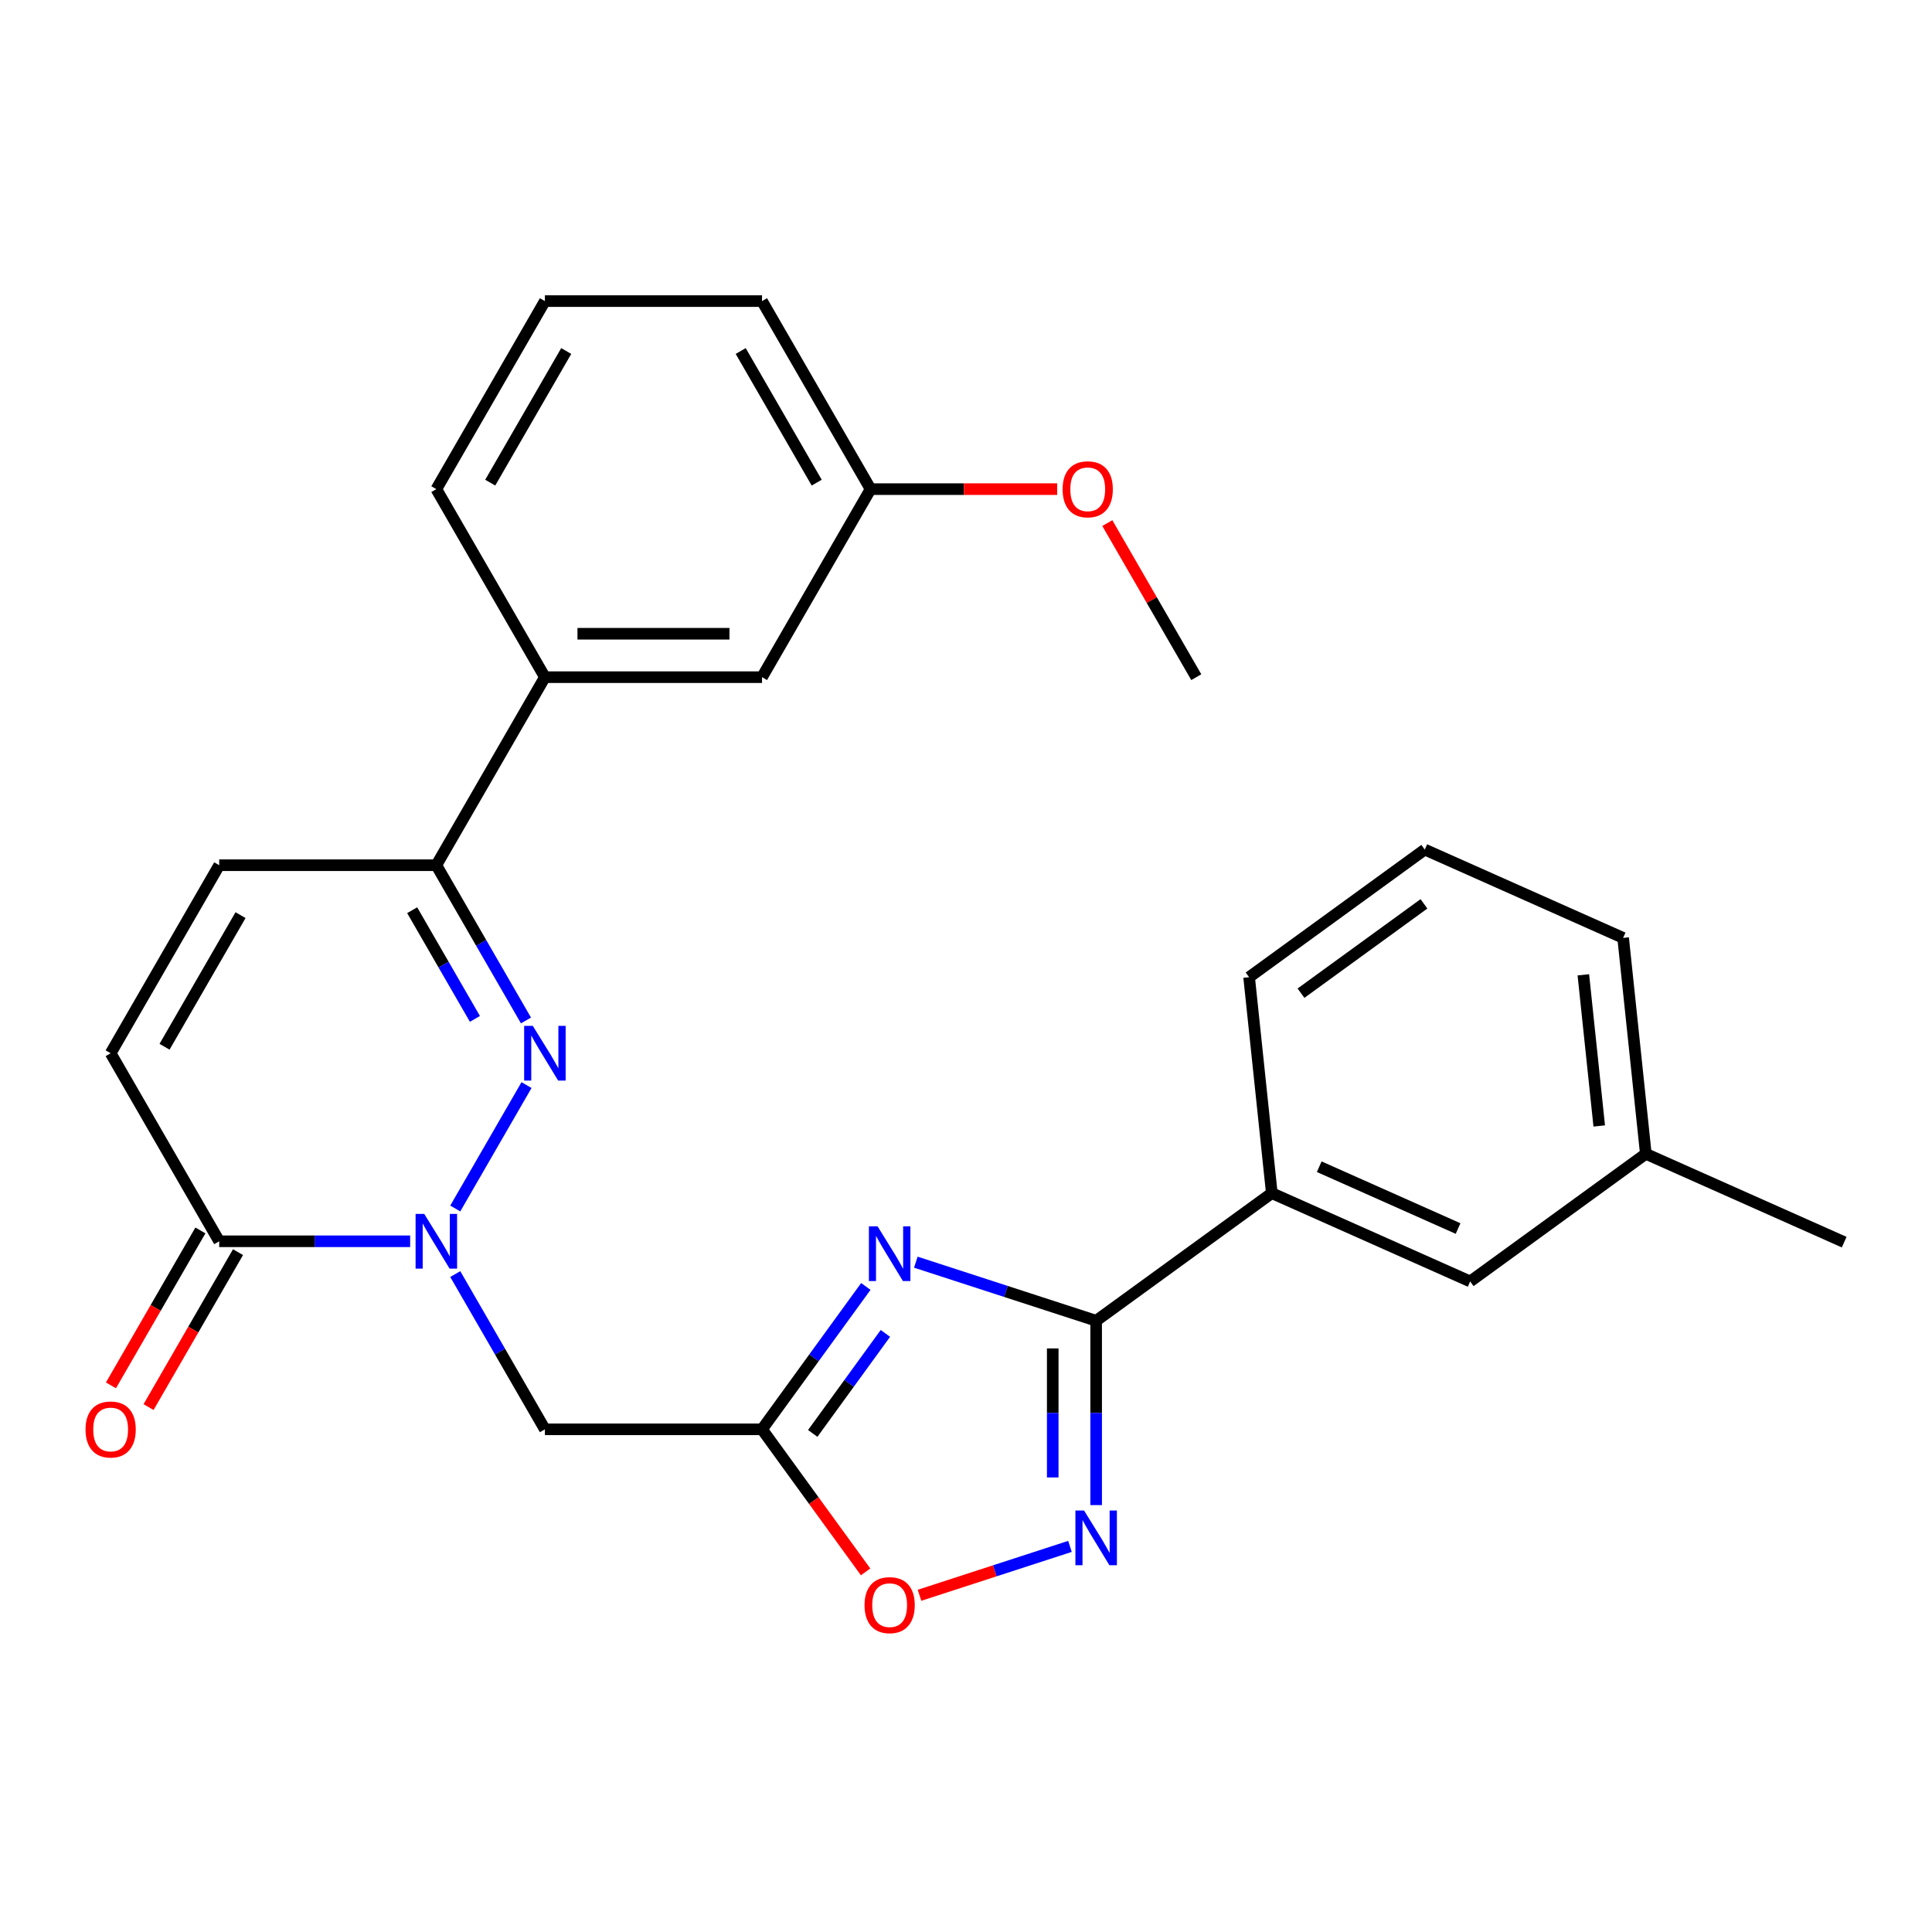 <?xml version='1.0' encoding='iso-8859-1'?>
<svg version='1.1' baseProfile='full'
              xmlns='http://www.w3.org/2000/svg'
                      xmlns:rdkit='http://www.rdkit.org/xml'
                      xmlns:xlink='http://www.w3.org/1999/xlink'
                  xml:space='preserve'
width='1000px' height='1000px' viewBox='0 0 1000 1000'>
<!-- END OF HEADER -->
<rect style='opacity:1.0;fill:#FFFFFF;stroke:none' width='1000' height='1000' x='0' y='0'> </rect>
<path class='bond-1' d='M 235.645,625.518 L 272.525,561.639' style='fill:none;fill-rule:evenodd;stroke:#0000FF;stroke-width:6px;stroke-linecap:butt;stroke-linejoin:miter;stroke-opacity:1' />
<path class='bond-5' d='M 235.645,659.457 L 258.842,699.636' style='fill:none;fill-rule:evenodd;stroke:#0000FF;stroke-width:6px;stroke-linecap:butt;stroke-linejoin:miter;stroke-opacity:1' />
<path class='bond-5' d='M 258.842,699.636 L 282.04,739.815' style='fill:none;fill-rule:evenodd;stroke:#000000;stroke-width:6px;stroke-linecap:butt;stroke-linejoin:miter;stroke-opacity:1' />
<path class='bond-6' d='M 212.298,642.487 L 162.881,642.487' style='fill:none;fill-rule:evenodd;stroke:#0000FF;stroke-width:6px;stroke-linecap:butt;stroke-linejoin:miter;stroke-opacity:1' />
<path class='bond-6' d='M 162.881,642.487 L 113.463,642.487' style='fill:none;fill-rule:evenodd;stroke:#000000;stroke-width:6px;stroke-linecap:butt;stroke-linejoin:miter;stroke-opacity:1' />
<path class='bond-0' d='M 448.153,665.864 L 421.289,702.839' style='fill:none;fill-rule:evenodd;stroke:#0000FF;stroke-width:6px;stroke-linecap:butt;stroke-linejoin:miter;stroke-opacity:1' />
<path class='bond-0' d='M 421.289,702.839 L 394.424,739.815' style='fill:none;fill-rule:evenodd;stroke:#000000;stroke-width:6px;stroke-linecap:butt;stroke-linejoin:miter;stroke-opacity:1' />
<path class='bond-0' d='M 458.278,690.168 L 439.473,716.051' style='fill:none;fill-rule:evenodd;stroke:#0000FF;stroke-width:6px;stroke-linecap:butt;stroke-linejoin:miter;stroke-opacity:1' />
<path class='bond-0' d='M 439.473,716.051 L 420.668,741.934' style='fill:none;fill-rule:evenodd;stroke:#000000;stroke-width:6px;stroke-linecap:butt;stroke-linejoin:miter;stroke-opacity:1' />
<path class='bond-2' d='M 474.032,653.297 L 520.699,668.46' style='fill:none;fill-rule:evenodd;stroke:#0000FF;stroke-width:6px;stroke-linecap:butt;stroke-linejoin:miter;stroke-opacity:1' />
<path class='bond-2' d='M 520.699,668.46 L 567.367,683.623' style='fill:none;fill-rule:evenodd;stroke:#000000;stroke-width:6px;stroke-linecap:butt;stroke-linejoin:miter;stroke-opacity:1' />
<path class='bond-7' d='M 272.242,528.19 L 249.045,488.011' style='fill:none;fill-rule:evenodd;stroke:#0000FF;stroke-width:6px;stroke-linecap:butt;stroke-linejoin:miter;stroke-opacity:1' />
<path class='bond-7' d='M 249.045,488.011 L 225.848,447.832' style='fill:none;fill-rule:evenodd;stroke:#000000;stroke-width:6px;stroke-linecap:butt;stroke-linejoin:miter;stroke-opacity:1' />
<path class='bond-7' d='M 245.818,527.375 L 229.579,499.249' style='fill:none;fill-rule:evenodd;stroke:#0000FF;stroke-width:6px;stroke-linecap:butt;stroke-linejoin:miter;stroke-opacity:1' />
<path class='bond-7' d='M 229.579,499.249 L 213.341,471.124' style='fill:none;fill-rule:evenodd;stroke:#000000;stroke-width:6px;stroke-linecap:butt;stroke-linejoin:miter;stroke-opacity:1' />
<path class='bond-11' d='M 567.367,683.623 L 658.288,617.565' style='fill:none;fill-rule:evenodd;stroke:#000000;stroke-width:6px;stroke-linecap:butt;stroke-linejoin:miter;stroke-opacity:1' />
<path class='bond-28' d='M 567.367,683.623 L 567.367,731.33' style='fill:none;fill-rule:evenodd;stroke:#000000;stroke-width:6px;stroke-linecap:butt;stroke-linejoin:miter;stroke-opacity:1' />
<path class='bond-28' d='M 567.367,731.33 L 567.367,779.038' style='fill:none;fill-rule:evenodd;stroke:#0000FF;stroke-width:6px;stroke-linecap:butt;stroke-linejoin:miter;stroke-opacity:1' />
<path class='bond-28' d='M 544.89,697.935 L 544.89,731.33' style='fill:none;fill-rule:evenodd;stroke:#000000;stroke-width:6px;stroke-linecap:butt;stroke-linejoin:miter;stroke-opacity:1' />
<path class='bond-28' d='M 544.89,731.33 L 544.89,764.726' style='fill:none;fill-rule:evenodd;stroke:#0000FF;stroke-width:6px;stroke-linecap:butt;stroke-linejoin:miter;stroke-opacity:1' />
<path class='bond-3' d='M 394.424,739.815 L 282.04,739.815' style='fill:none;fill-rule:evenodd;stroke:#000000;stroke-width:6px;stroke-linecap:butt;stroke-linejoin:miter;stroke-opacity:1' />
<path class='bond-8' d='M 394.424,739.815 L 421.231,776.711' style='fill:none;fill-rule:evenodd;stroke:#000000;stroke-width:6px;stroke-linecap:butt;stroke-linejoin:miter;stroke-opacity:1' />
<path class='bond-8' d='M 421.231,776.711 L 448.037,813.607' style='fill:none;fill-rule:evenodd;stroke:#FF0000;stroke-width:6px;stroke-linecap:butt;stroke-linejoin:miter;stroke-opacity:1' />
<path class='bond-4' d='M 553.817,800.41 L 514.876,813.063' style='fill:none;fill-rule:evenodd;stroke:#0000FF;stroke-width:6px;stroke-linecap:butt;stroke-linejoin:miter;stroke-opacity:1' />
<path class='bond-4' d='M 514.876,813.063 L 475.936,825.715' style='fill:none;fill-rule:evenodd;stroke:#FF0000;stroke-width:6px;stroke-linecap:butt;stroke-linejoin:miter;stroke-opacity:1' />
<path class='bond-9' d='M 113.463,642.487 L 57.271,545.159' style='fill:none;fill-rule:evenodd;stroke:#000000;stroke-width:6px;stroke-linecap:butt;stroke-linejoin:miter;stroke-opacity:1' />
<path class='bond-13' d='M 103.73,636.868 L 80.579,676.967' style='fill:none;fill-rule:evenodd;stroke:#000000;stroke-width:6px;stroke-linecap:butt;stroke-linejoin:miter;stroke-opacity:1' />
<path class='bond-13' d='M 80.579,676.967 L 57.428,717.066' style='fill:none;fill-rule:evenodd;stroke:#FF0000;stroke-width:6px;stroke-linecap:butt;stroke-linejoin:miter;stroke-opacity:1' />
<path class='bond-13' d='M 123.196,648.107 L 100.045,688.206' style='fill:none;fill-rule:evenodd;stroke:#000000;stroke-width:6px;stroke-linecap:butt;stroke-linejoin:miter;stroke-opacity:1' />
<path class='bond-13' d='M 100.045,688.206 L 76.893,728.305' style='fill:none;fill-rule:evenodd;stroke:#FF0000;stroke-width:6px;stroke-linecap:butt;stroke-linejoin:miter;stroke-opacity:1' />
<path class='bond-12' d='M 225.848,447.832 L 282.04,350.504' style='fill:none;fill-rule:evenodd;stroke:#000000;stroke-width:6px;stroke-linecap:butt;stroke-linejoin:miter;stroke-opacity:1' />
<path class='bond-27' d='M 225.848,447.832 L 113.463,447.832' style='fill:none;fill-rule:evenodd;stroke:#000000;stroke-width:6px;stroke-linecap:butt;stroke-linejoin:miter;stroke-opacity:1' />
<path class='bond-10' d='M 57.271,545.159 L 113.463,447.832' style='fill:none;fill-rule:evenodd;stroke:#000000;stroke-width:6px;stroke-linecap:butt;stroke-linejoin:miter;stroke-opacity:1' />
<path class='bond-10' d='M 85.165,541.799 L 124.5,473.669' style='fill:none;fill-rule:evenodd;stroke:#000000;stroke-width:6px;stroke-linecap:butt;stroke-linejoin:miter;stroke-opacity:1' />
<path class='bond-14' d='M 658.288,617.565 L 760.956,663.276' style='fill:none;fill-rule:evenodd;stroke:#000000;stroke-width:6px;stroke-linecap:butt;stroke-linejoin:miter;stroke-opacity:1' />
<path class='bond-14' d='M 682.83,603.888 L 754.698,635.886' style='fill:none;fill-rule:evenodd;stroke:#000000;stroke-width:6px;stroke-linecap:butt;stroke-linejoin:miter;stroke-opacity:1' />
<path class='bond-19' d='M 658.288,617.565 L 646.54,505.796' style='fill:none;fill-rule:evenodd;stroke:#000000;stroke-width:6px;stroke-linecap:butt;stroke-linejoin:miter;stroke-opacity:1' />
<path class='bond-15' d='M 282.04,350.504 L 394.424,350.504' style='fill:none;fill-rule:evenodd;stroke:#000000;stroke-width:6px;stroke-linecap:butt;stroke-linejoin:miter;stroke-opacity:1' />
<path class='bond-15' d='M 298.898,328.027 L 377.567,328.027' style='fill:none;fill-rule:evenodd;stroke:#000000;stroke-width:6px;stroke-linecap:butt;stroke-linejoin:miter;stroke-opacity:1' />
<path class='bond-20' d='M 282.04,350.504 L 225.848,253.176' style='fill:none;fill-rule:evenodd;stroke:#000000;stroke-width:6px;stroke-linecap:butt;stroke-linejoin:miter;stroke-opacity:1' />
<path class='bond-17' d='M 760.956,663.276 L 851.877,597.218' style='fill:none;fill-rule:evenodd;stroke:#000000;stroke-width:6px;stroke-linecap:butt;stroke-linejoin:miter;stroke-opacity:1' />
<path class='bond-16' d='M 394.424,350.504 L 450.617,253.176' style='fill:none;fill-rule:evenodd;stroke:#000000;stroke-width:6px;stroke-linecap:butt;stroke-linejoin:miter;stroke-opacity:1' />
<path class='bond-18' d='M 450.617,253.176 L 498.904,253.176' style='fill:none;fill-rule:evenodd;stroke:#000000;stroke-width:6px;stroke-linecap:butt;stroke-linejoin:miter;stroke-opacity:1' />
<path class='bond-18' d='M 498.904,253.176 L 547.192,253.176' style='fill:none;fill-rule:evenodd;stroke:#FF0000;stroke-width:6px;stroke-linecap:butt;stroke-linejoin:miter;stroke-opacity:1' />
<path class='bond-29' d='M 450.617,253.176 L 394.424,155.848' style='fill:none;fill-rule:evenodd;stroke:#000000;stroke-width:6px;stroke-linecap:butt;stroke-linejoin:miter;stroke-opacity:1' />
<path class='bond-29' d='M 422.722,249.815 L 383.388,181.685' style='fill:none;fill-rule:evenodd;stroke:#000000;stroke-width:6px;stroke-linecap:butt;stroke-linejoin:miter;stroke-opacity:1' />
<path class='bond-25' d='M 851.877,597.218 L 954.545,642.929' style='fill:none;fill-rule:evenodd;stroke:#000000;stroke-width:6px;stroke-linecap:butt;stroke-linejoin:miter;stroke-opacity:1' />
<path class='bond-30' d='M 851.877,597.218 L 840.13,485.449' style='fill:none;fill-rule:evenodd;stroke:#000000;stroke-width:6px;stroke-linecap:butt;stroke-linejoin:miter;stroke-opacity:1' />
<path class='bond-30' d='M 827.761,582.802 L 819.538,504.564' style='fill:none;fill-rule:evenodd;stroke:#000000;stroke-width:6px;stroke-linecap:butt;stroke-linejoin:miter;stroke-opacity:1' />
<path class='bond-26' d='M 573.145,270.745 L 596.169,310.624' style='fill:none;fill-rule:evenodd;stroke:#FF0000;stroke-width:6px;stroke-linecap:butt;stroke-linejoin:miter;stroke-opacity:1' />
<path class='bond-26' d='M 596.169,310.624 L 619.194,350.504' style='fill:none;fill-rule:evenodd;stroke:#000000;stroke-width:6px;stroke-linecap:butt;stroke-linejoin:miter;stroke-opacity:1' />
<path class='bond-22' d='M 646.54,505.796 L 737.461,439.738' style='fill:none;fill-rule:evenodd;stroke:#000000;stroke-width:6px;stroke-linecap:butt;stroke-linejoin:miter;stroke-opacity:1' />
<path class='bond-22' d='M 673.39,514.072 L 737.035,467.831' style='fill:none;fill-rule:evenodd;stroke:#000000;stroke-width:6px;stroke-linecap:butt;stroke-linejoin:miter;stroke-opacity:1' />
<path class='bond-21' d='M 225.848,253.176 L 282.04,155.848' style='fill:none;fill-rule:evenodd;stroke:#000000;stroke-width:6px;stroke-linecap:butt;stroke-linejoin:miter;stroke-opacity:1' />
<path class='bond-21' d='M 253.742,249.815 L 293.077,181.685' style='fill:none;fill-rule:evenodd;stroke:#000000;stroke-width:6px;stroke-linecap:butt;stroke-linejoin:miter;stroke-opacity:1' />
<path class='bond-23' d='M 282.04,155.848 L 394.424,155.848' style='fill:none;fill-rule:evenodd;stroke:#000000;stroke-width:6px;stroke-linecap:butt;stroke-linejoin:miter;stroke-opacity:1' />
<path class='bond-24' d='M 737.461,439.738 L 840.13,485.449' style='fill:none;fill-rule:evenodd;stroke:#000000;stroke-width:6px;stroke-linecap:butt;stroke-linejoin:miter;stroke-opacity:1' />
<path  class='atom-0' d='M 219.588 628.327
L 228.868 643.327
Q 229.788 644.807, 231.268 647.487
Q 232.748 650.167, 232.828 650.327
L 232.828 628.327
L 236.588 628.327
L 236.588 656.647
L 232.708 656.647
L 222.748 640.247
Q 221.588 638.327, 220.348 636.127
Q 219.148 633.927, 218.788 633.247
L 218.788 656.647
L 215.108 656.647
L 215.108 628.327
L 219.588 628.327
' fill='#0000FF'/>
<path  class='atom-1' d='M 454.222 634.734
L 463.502 649.734
Q 464.422 651.214, 465.902 653.894
Q 467.382 656.574, 467.462 656.734
L 467.462 634.734
L 471.222 634.734
L 471.222 663.054
L 467.342 663.054
L 457.382 646.654
Q 456.222 644.734, 454.982 642.534
Q 453.782 640.334, 453.422 639.654
L 453.422 663.054
L 449.742 663.054
L 449.742 634.734
L 454.222 634.734
' fill='#0000FF'/>
<path  class='atom-2' d='M 275.78 530.999
L 285.06 545.999
Q 285.98 547.479, 287.46 550.159
Q 288.94 552.839, 289.02 552.999
L 289.02 530.999
L 292.78 530.999
L 292.78 559.319
L 288.9 559.319
L 278.94 542.919
Q 277.78 540.999, 276.54 538.799
Q 275.34 536.599, 274.98 535.919
L 274.98 559.319
L 271.3 559.319
L 271.3 530.999
L 275.78 530.999
' fill='#0000FF'/>
<path  class='atom-5' d='M 561.107 781.847
L 570.387 796.847
Q 571.307 798.327, 572.787 801.007
Q 574.267 803.687, 574.347 803.847
L 574.347 781.847
L 578.107 781.847
L 578.107 810.167
L 574.227 810.167
L 564.267 793.767
Q 563.107 791.847, 561.867 789.647
Q 560.667 787.447, 560.307 786.767
L 560.307 810.167
L 556.627 810.167
L 556.627 781.847
L 561.107 781.847
' fill='#0000FF'/>
<path  class='atom-9' d='M 447.482 830.816
Q 447.482 824.016, 450.842 820.216
Q 454.202 816.416, 460.482 816.416
Q 466.762 816.416, 470.122 820.216
Q 473.482 824.016, 473.482 830.816
Q 473.482 837.696, 470.082 841.616
Q 466.682 845.496, 460.482 845.496
Q 454.242 845.496, 450.842 841.616
Q 447.482 837.736, 447.482 830.816
M 460.482 842.296
Q 464.802 842.296, 467.122 839.416
Q 469.482 836.496, 469.482 830.816
Q 469.482 825.256, 467.122 822.456
Q 464.802 819.616, 460.482 819.616
Q 456.162 819.616, 453.802 822.416
Q 451.482 825.216, 451.482 830.816
Q 451.482 836.536, 453.802 839.416
Q 456.162 842.296, 460.482 842.296
' fill='#FF0000'/>
<path  class='atom-14' d='M 44.271 739.895
Q 44.271 733.095, 47.631 729.295
Q 50.991 725.495, 57.271 725.495
Q 63.551 725.495, 66.911 729.295
Q 70.271 733.095, 70.271 739.895
Q 70.271 746.775, 66.871 750.695
Q 63.471 754.575, 57.271 754.575
Q 51.031 754.575, 47.631 750.695
Q 44.271 746.815, 44.271 739.895
M 57.271 751.375
Q 61.591 751.375, 63.911 748.495
Q 66.271 745.575, 66.271 739.895
Q 66.271 734.335, 63.911 731.535
Q 61.591 728.695, 57.271 728.695
Q 52.951 728.695, 50.591 731.495
Q 48.271 734.295, 48.271 739.895
Q 48.271 745.615, 50.591 748.495
Q 52.951 751.375, 57.271 751.375
' fill='#FF0000'/>
<path  class='atom-19' d='M 550.001 253.256
Q 550.001 246.456, 553.361 242.656
Q 556.721 238.856, 563.001 238.856
Q 569.281 238.856, 572.641 242.656
Q 576.001 246.456, 576.001 253.256
Q 576.001 260.136, 572.601 264.056
Q 569.201 267.936, 563.001 267.936
Q 556.761 267.936, 553.361 264.056
Q 550.001 260.176, 550.001 253.256
M 563.001 264.736
Q 567.321 264.736, 569.641 261.856
Q 572.001 258.936, 572.001 253.256
Q 572.001 247.696, 569.641 244.896
Q 567.321 242.056, 563.001 242.056
Q 558.681 242.056, 556.321 244.856
Q 554.001 247.656, 554.001 253.256
Q 554.001 258.976, 556.321 261.856
Q 558.681 264.736, 563.001 264.736
' fill='#FF0000'/>
</svg>
